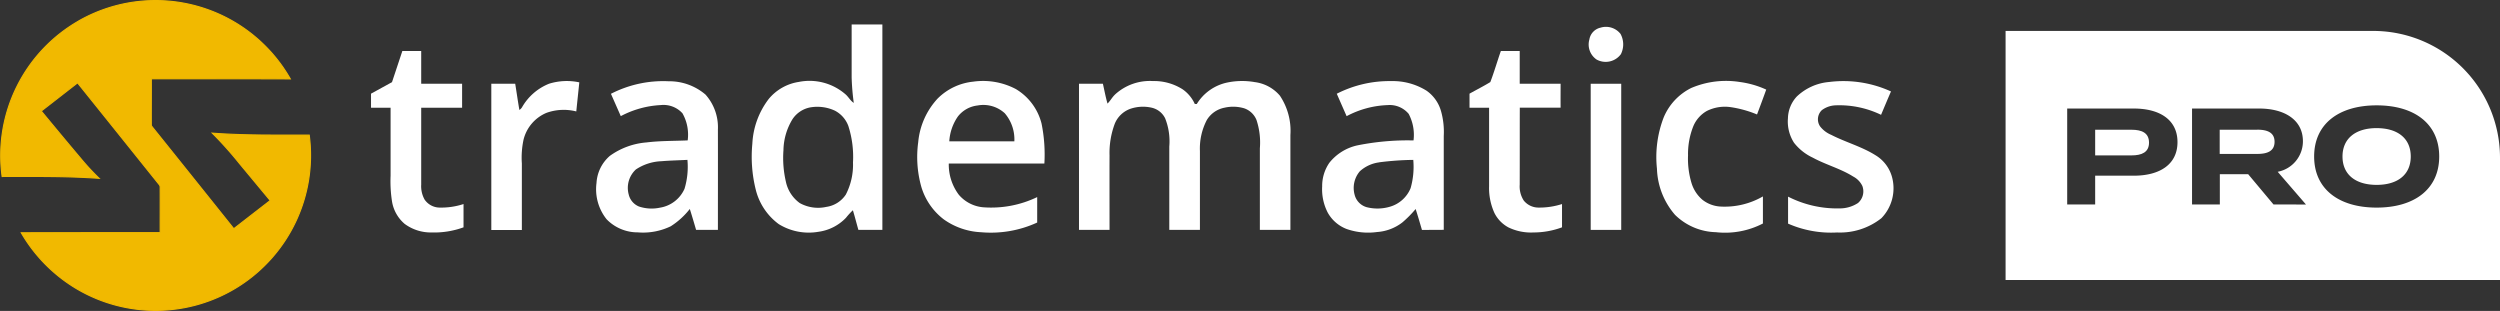 <svg xmlns="http://www.w3.org/2000/svg" width="206.259" height="25.654" viewBox="0 0 206.259 25.654">
  <rect x="0" y="0" width="206.259" height="25.654" fill="#333333" stroke="none"/>
  <g id="Group_239" data-name="Group 239" transform="translate(-333.317 -26.953)">
    <g id="Group_236" data-name="Group 236" transform="translate(262.098 17.359)">
      <g id="Group_179" data-name="Group 179" transform="translate(236.687 12.146)">
        <path id="Path_333" data-name="Path 333" d="M163.743,15.247c0,.792-.588,1.053-1.45,1.053H159.3V14.183h3C163.154,14.183,163.743,14.446,163.743,15.247Z" transform="translate(-151.909 -6.031)" fill="#fff"/>
        <path id="Path_334" data-name="Path 334" d="M175.11,16.87h-3.1v1.993h3.1c.825,0,1.42-.23,1.42-1S175.935,16.87,175.11,16.87Zm0,0h-3.1v1.993h3.1c.825,0,1.42-.23,1.42-1S175.935,16.87,175.11,16.87Zm9.567-8.152H154.345v20.55h40.791V19.184A10.466,10.466,0,0,0,184.677,8.718ZM164.925,20.661h-3.189v2.375h-2.308V15.121h5.5c2.157,0,3.6.944,3.6,2.77S167.085,20.661,164.925,20.661Zm11.525,2.375-2.093-2.5h-2.336v2.5h-2.293V15.121h5.548c2.023,0,3.6.892,3.6,2.7a2.562,2.562,0,0,1-2.081,2.518l2.333,2.7Zm8.51.258c-3.133,0-5.158-1.537-5.158-4.216s2.023-4.22,5.158-4.22,5.16,1.535,5.16,4.22-2.036,4.216-5.164,4.216Zm0-6.558c-1.73,0-2.818.849-2.818,2.342s1.079,2.341,2.818,2.341,2.813-.849,2.813-2.341-1.074-2.341-2.818-2.341Zm-9.844.136h-3.1v1.993h3.1c.825,0,1.42-.23,1.42-1s-.6-1-1.426-1Z" transform="translate(-154.345 -8.718)" fill="#fff"/>
      </g>
    </g>
    <g id="tradematics_logo" data-name="tradematics logo" transform="translate(205.519 -102.348)">
      <path id="Path_393" data-name="Path 393" d="M134.417,130.96a12.792,12.792,0,0,1,17.33,4.849c-3.82-.015-7.646-.007-11.466-.007.007,1.256-.007,2.512,0,3.776-.022.11.08.183.131.263q3.341,4.163,6.675,8.333,1.512-1.172,3.009-2.33c-.84-1.008-1.672-2.016-2.512-3.023a30.987,30.987,0,0,0-2.264-2.534c2.658.2,5.324.153,7.99.161a12.79,12.79,0,0,1-5.886,12.51,12.791,12.791,0,0,1-13.335.146,12.912,12.912,0,0,1-4.535-4.6q5.729-.011,11.458-.007c0-1.249.007-2.49,0-3.739a.319.319,0,0,0-.088-.241q-3.363-4.2-6.726-8.384c-1,.774-2,1.556-3,2.33,1.081,1.307,2.162,2.614,3.257,3.907a20.232,20.232,0,0,0,1.519,1.643c-2.666-.19-5.339-.153-8-.153a12.792,12.792,0,0,1,6.449-12.9Z" transform="translate(0)" fill="#f1b900" stroke="#f1b900" stroke-miterlimit="10" stroke-width="0.094"/>
      <path id="Path_394" data-name="Path 394" d="M984.675,156.32h2.534v16.95H985.23c-.153-.54-.292-1.088-.453-1.621a5.739,5.739,0,0,0-.57.621,3.853,3.853,0,0,1-2.257,1.154,4.709,4.709,0,0,1-3.286-.628,5.019,5.019,0,0,1-1.906-2.863,11.233,11.233,0,0,1-.278-3.761,6.6,6.6,0,0,1,1.358-3.71,4,4,0,0,1,2.476-1.4,4.518,4.518,0,0,1,3.827,1c.27.219.416.548.708.73a19.961,19.961,0,0,1-.175-2.089V156.32m-3.374,6.836a2.258,2.258,0,0,0-1.5.971,5.045,5.045,0,0,0-.752,2.571,8.612,8.612,0,0,0,.2,2.593,2.908,2.908,0,0,0,1.147,1.767,3.118,3.118,0,0,0,2.191.314,2.32,2.32,0,0,0,1.607-1.015,5.35,5.35,0,0,0,.592-2.651,8.345,8.345,0,0,0-.38-3,2.33,2.33,0,0,0-1.125-1.278,3.435,3.435,0,0,0-1.986-.27Z" transform="translate(-786.612 -25.002)" fill="#fff"/>
      <path id="Path_395" data-name="Path 395" d="M1923.015,159.312a1.527,1.527,0,0,1,1.665.511,1.805,1.805,0,0,1,.029,1.672,1.559,1.559,0,0,1-2,.445,1.5,1.5,0,0,1-.6-1.658,1.194,1.194,0,0,1,.906-.971Z" transform="translate(-1663.182 -27.724)" fill="#fff"/>
      <path id="Path_396" data-name="Path 396" d="M548.825,186.32h1.556v2.7h3.374V191h-3.374v6.346a2.25,2.25,0,0,0,.278,1.227,1.513,1.513,0,0,0,1.227.665,5.931,5.931,0,0,0,1.987-.292v1.921a7.072,7.072,0,0,1-2.644.424,3.622,3.622,0,0,1-2.213-.708,3.073,3.073,0,0,1-1.044-1.855,10.742,10.742,0,0,1-.117-2.111V191H546.24V189.84c.577-.314,1.154-.635,1.731-.949.285-.854.57-1.716.854-2.571Z" transform="translate(-387.832 -52.811)" fill="#fff"/>
      <path id="Path_397" data-name="Path 397" d="M1789.825,186.32h1.556v2.7h3.374c0,.657-.007,1.315,0,1.972-1.125.007-2.249.007-3.367,0-.007,2.118,0,4.236-.007,6.354a2.129,2.129,0,0,0,.336,1.315,1.562,1.562,0,0,0,1.241.577,6.083,6.083,0,0,0,1.913-.292v1.921a6.764,6.764,0,0,1-2.351.424,4.271,4.271,0,0,1-2.067-.416,2.734,2.734,0,0,1-1.154-1.183,4.944,4.944,0,0,1-.445-2.2V191h-1.614V189.84c.57-.321,1.154-.613,1.716-.957.321-.84.57-1.709.869-2.563Z" transform="translate(-1538.201 -52.811)" fill="#fff"/>
      <path id="Path_398" data-name="Path 398" d="M686.916,220.5a4.927,4.927,0,0,1,2.483-.11c-.08.8-.168,1.6-.248,2.4a4.218,4.218,0,0,0-2.461.117,3.239,3.239,0,0,0-1.891,2.213,7.072,7.072,0,0,0-.139,1.965v5.485h-2.52V220.506h1.972c.117.723.219,1.446.343,2.162a.693.693,0,0,0,.226-.234,4.488,4.488,0,0,1,2.235-1.935Z" transform="translate(-513.807 -84.295)" fill="#fff"/>
      <path id="Path_399" data-name="Path 399" d="M801.908,221.416a9.4,9.4,0,0,1,4.769-1.037,4.59,4.59,0,0,1,3.038,1.1,4.051,4.051,0,0,1,1.022,2.892c.007,2.753,0,5.514,0,8.267h-1.8c-.168-.577-.336-1.147-.518-1.724a6.252,6.252,0,0,1-1.577,1.431,5.268,5.268,0,0,1-2.717.5,3.56,3.56,0,0,1-2.571-1.081,3.966,3.966,0,0,1-.833-2.994,3.189,3.189,0,0,1,1.1-2.235,5.975,5.975,0,0,1,3.023-1.11c1.125-.139,2.264-.117,3.4-.168a3.578,3.578,0,0,0-.431-2.235,2.112,2.112,0,0,0-1.789-.679,7.871,7.871,0,0,0-3.3.913l-.811-1.84m4.177,5.558a4.09,4.09,0,0,0-2.118.679,2.065,2.065,0,0,0-.592,2.074,1.42,1.42,0,0,0,.847.986,3.288,3.288,0,0,0,1.724.095,2.672,2.672,0,0,0,2.03-1.556,6.245,6.245,0,0,0,.241-2.388c-.708.037-1.424.051-2.132.11Z" transform="translate(-623.709 -84.373)" fill="#fff"/>
      <path id="Path_400" data-name="Path 400" d="M1165.094,221.7a4.836,4.836,0,0,1,2.9-1.366,5.808,5.808,0,0,1,3.52.606,4.639,4.639,0,0,1,2.125,2.848,12.811,12.811,0,0,1,.234,3.3h-7.887a4.144,4.144,0,0,0,.825,2.571,2.975,2.975,0,0,0,2,1.037,8.745,8.745,0,0,0,4.469-.84v2.1a9.151,9.151,0,0,1-4.63.8,5.75,5.75,0,0,1-3.075-1.059,5.261,5.261,0,0,1-1.855-2.688,9.078,9.078,0,0,1-.256-3.681,6.105,6.105,0,0,1,1.629-3.63m1.651,1.5a4,4,0,0,0-.716,2.059h5.368a3.313,3.313,0,0,0-.789-2.315,2.615,2.615,0,0,0-2.249-.643,2.4,2.4,0,0,0-1.614.9Z" transform="translate(-959.91 -84.295)" fill="#fff"/>
      <path id="Path_401" data-name="Path 401" d="M1349.1,221.4a4.246,4.246,0,0,1,3.126-1.117,4.386,4.386,0,0,1,2.454.679,2.957,2.957,0,0,1,1.008,1.212,1.132,1.132,0,0,1,.161.007,3.889,3.889,0,0,1,2.549-1.782,6.049,6.049,0,0,1,2.235-.029,3.256,3.256,0,0,1,2.074,1.117,5.2,5.2,0,0,1,.869,3.25v7.822h-2.52v-6.719a5.9,5.9,0,0,0-.278-2.344,1.677,1.677,0,0,0-1.015-.964,3.209,3.209,0,0,0-1.621-.051,2.193,2.193,0,0,0-1.461,1.015,5.072,5.072,0,0,0-.57,2.556v6.507h-2.527v-6.872a5.136,5.136,0,0,0-.343-2.33,1.638,1.638,0,0,0-1.081-.869,3.249,3.249,0,0,0-1.753.073,2.182,2.182,0,0,0-1.315,1.227,6.841,6.841,0,0,0-.438,2.629c-.007,2.045,0,4.09,0,6.142h-2.52V220.506h1.972c.124.548.226,1.1.38,1.636.234-.226.38-.519.613-.738Z" transform="translate(-1129.315 -84.295)" fill="#fff"/>
      <path id="Path_402" data-name="Path 402" d="M1621.913,221.352a9.549,9.549,0,0,1,4.484-1.044,5.268,5.268,0,0,1,2.921.789,3.078,3.078,0,0,1,1.19,1.658,6.3,6.3,0,0,1,.234,2.089v7.734c-.6.007-1.2.007-1.8.007-.168-.577-.336-1.154-.519-1.724a9.321,9.321,0,0,1-1.1,1.11,3.842,3.842,0,0,1-2.089.789,5.367,5.367,0,0,1-2.5-.248,3.016,3.016,0,0,1-1.563-1.351,4.2,4.2,0,0,1-.46-2.169,3.363,3.363,0,0,1,.592-1.943,4.065,4.065,0,0,1,2.351-1.446,21.044,21.044,0,0,1,4.594-.4,3.7,3.7,0,0,0-.4-2.191,2.043,2.043,0,0,0-1.746-.723,7.741,7.741,0,0,0-3.374.913c-.27-.613-.54-1.227-.811-1.848m3.491,5.66a2.921,2.921,0,0,0-1.585.73,2.116,2.116,0,0,0-.438,1.928,1.428,1.428,0,0,0,.993,1.037,3.608,3.608,0,0,0,1.87-.022,2.632,2.632,0,0,0,1.76-1.548,6.4,6.4,0,0,0,.219-2.33,24.157,24.157,0,0,0-2.819.2Z" transform="translate(-1383.829 -84.316)" fill="#fff"/>
      <path id="Path_403" data-name="Path 403" d="M2001.335,220.84a7.318,7.318,0,0,1,3.973-.482,7.634,7.634,0,0,1,2.184.628c-.248.686-.5,1.366-.76,2.052a9.108,9.108,0,0,0-2.147-.6,3.324,3.324,0,0,0-2,.314,2.594,2.594,0,0,0-1.1,1.234,6.146,6.146,0,0,0-.445,2.432,6.948,6.948,0,0,0,.292,2.293,2.913,2.913,0,0,0,.906,1.373,2.645,2.645,0,0,0,1.431.548,6.3,6.3,0,0,0,3.549-.833v2.235a6.789,6.789,0,0,1-3.885.716,4.975,4.975,0,0,1-3.367-1.431,6.1,6.1,0,0,1-1.49-3.8,9.093,9.093,0,0,1,.555-4.236,4.745,4.745,0,0,1,2.308-2.447Z" transform="translate(-1733.973 -84.293)" fill="#fff"/>
      <path id="Path_404" data-name="Path 404" d="M2150.269,220.382a9.435,9.435,0,0,1,5.1.781c-.278.643-.548,1.285-.818,1.928a7.908,7.908,0,0,0-3.783-.781,2,2,0,0,0-1.1.394,1.043,1.043,0,0,0-.146,1.344,2.259,2.259,0,0,0,.913.694c1.19.613,2.512.964,3.651,1.68a3.032,3.032,0,0,1,1.38,1.848,3.54,3.54,0,0,1-.891,3.352,5.5,5.5,0,0,1-3.651,1.176,8.826,8.826,0,0,1-4.046-.73v-2.227a8.9,8.9,0,0,0,4.25.971,2.743,2.743,0,0,0,1.519-.445,1.265,1.265,0,0,0,.358-1.409,1.714,1.714,0,0,0-.752-.774c-1.044-.657-2.257-.971-3.33-1.556a4.219,4.219,0,0,1-1.555-1.234,3.232,3.232,0,0,1-.5-2.023,2.71,2.71,0,0,1,.73-1.789,4.415,4.415,0,0,1,2.673-1.2Z" transform="translate(-1871.558 -84.317)" fill="#fff"/>
      <path id="Path_405" data-name="Path 405" d="M1924.14,223.32h2.519v12.057h-2.519V223.32Z" transform="translate(-1665.104 -87.109)" fill="#fff"/>
    </g>
  </g>
</svg>

